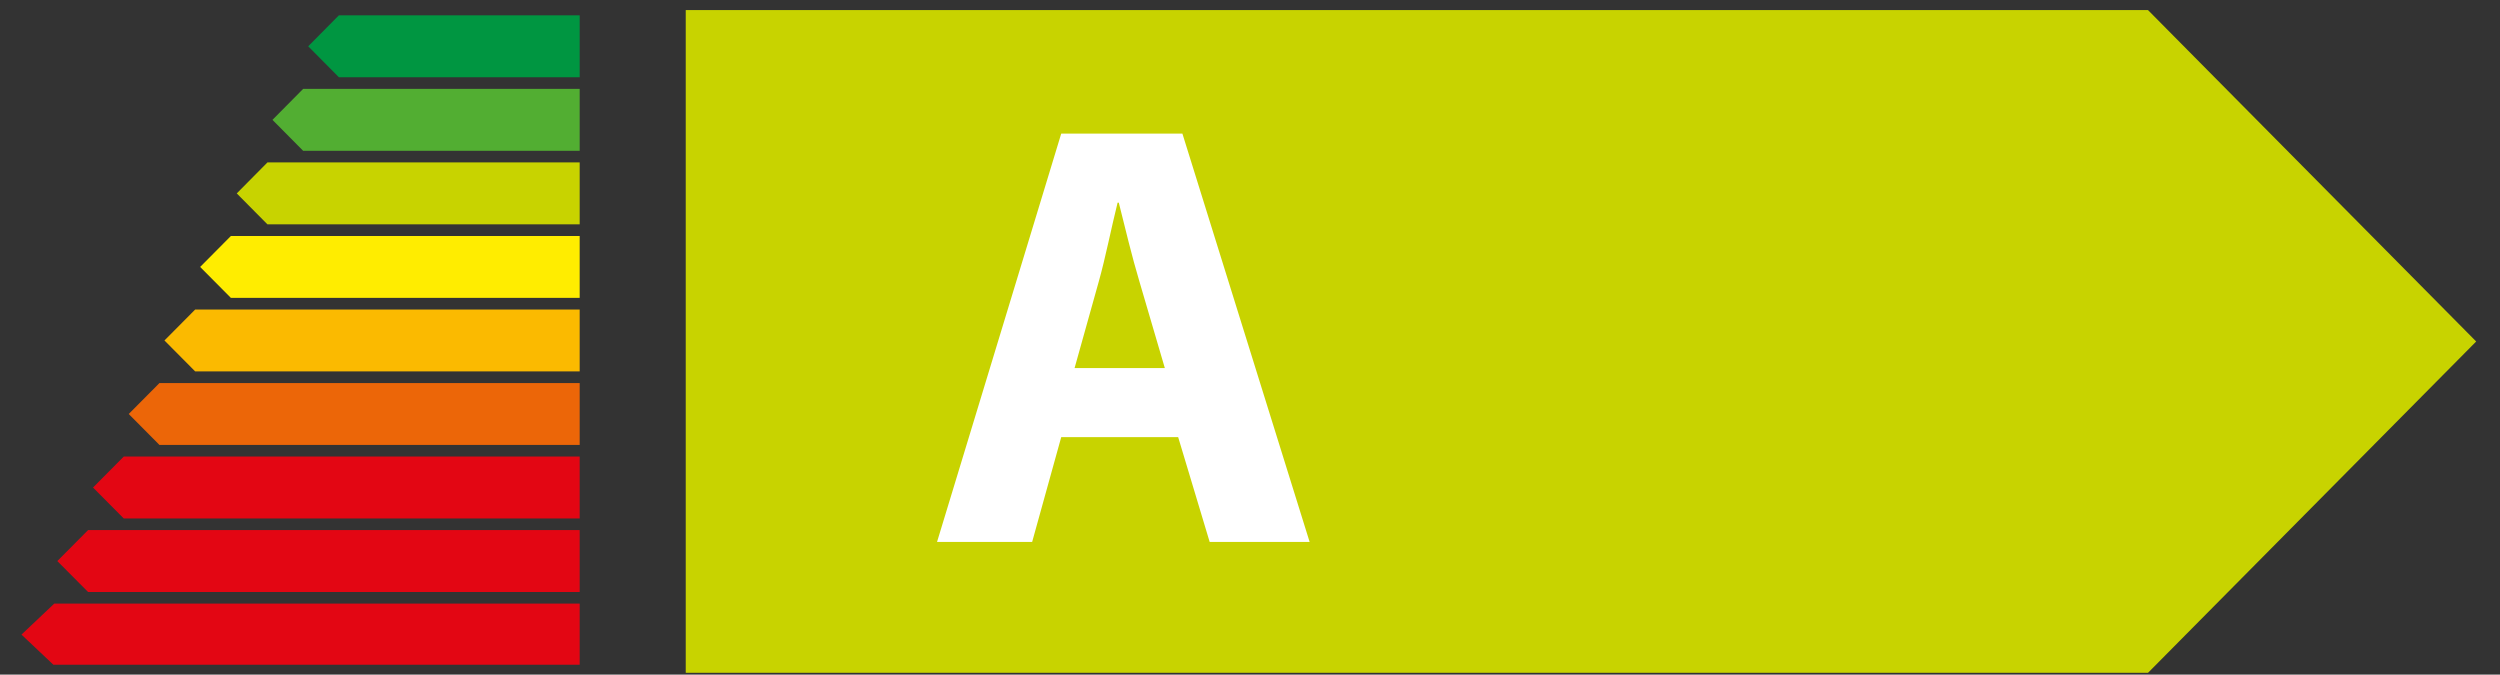 <?xml version="1.0" encoding="utf-8"?>
<!-- Generator: Adobe Illustrator 16.0.0, SVG Export Plug-In . SVG Version: 6.00 Build 0)  -->
<!DOCTYPE svg PUBLIC "-//W3C//DTD SVG 1.1//EN" "http://www.w3.org/Graphics/SVG/1.1/DTD/svg11.dtd">
<svg version="1.1"
	 id="svg12373" xmlns:cc="http://creativecommons.org/ns#" xmlns:sodipodi="http://sodipodi.sourceforge.net/DTD/sodipodi-0.dtd" xmlns:rdf="http://www.w3.org/1999/02/22-rdf-syntax-ns#" xmlns:dc="http://purl.org/dc/elements/1.1/" xmlns:svg="http://www.w3.org/2000/svg" xmlns:inkscape="http://www.inkscape.org/namespaces/inkscape" sodipodi:docname="a-certifikat.svg" inkscape:version="0.92.2 (5c3e80d, 2017-08-06)"
	 xmlns="http://www.w3.org/2000/svg" xmlns:xlink="http://www.w3.org/1999/xlink" x="0px" y="0px" width="178.582px"
	 height="48.189px" viewBox="0 0 178.582 48.189" enable-background="new 0 0 178.582 48.189" xml:space="preserve">
<rect x="0" y="0" width="178.582" height="48.189" fill="#333333" stroke="none"/>
<sodipodi:namedview  id="base" borderopacity="1.0" bordercolor="#666666" pagecolor="#ffffff" inkscape:window-maximized="1" inkscape:window-y="-8" inkscape:window-x="-8" inkscape:window-height="1017" inkscape:window-width="1920" inkscape:current-layer="layer1" inkscape:document-units="mm" inkscape:pageshadow="2" inkscape:pageopacity="0.0" showgrid="false" inkscape:cy="-16.628015" inkscape:cx="82.259032" inkscape:zoom="3.959798">
	</sodipodi:namedview>
<g id="layer1" transform="translate(0,-280)" inkscape:groupmode="layer" inkscape:label="Layer 1">
	<g id="g11464" transform="matrix(0.992,0,0,-0.992,14.609,284.093)">
		<path id="path11466" inkscape:connector-curvature="0" fill="#C8D300" d="M27.015-7.57v-4.459H4.531L2.322-9.801L4.531-7.57
			H27.015z"/>
	</g>
	<g id="g11468" transform="matrix(0.992,0,0,-0.992,14.609,282.24)">
		<path id="path11470" inkscape:connector-curvature="0" fill="#52AE32" d="M27.015-4.142v-4.459H7.102L4.893-6.373l2.209,2.23
			H27.015z"/>
	</g>
	<g id="g11472" transform="matrix(0.992,0,0,-0.992,14.609,280.386)">
		<path id="path11474" inkscape:connector-curvature="0" fill="#009641" d="M27.015-0.714v-4.459H9.676L7.467-2.945l2.209,2.231
			H27.015z"/>
	</g>
	<g id="g11476" transform="matrix(0.992,0,0,-0.992,14.609,285.947)">
		<path id="path11478" inkscape:connector-curvature="0" fill="#FFED00" d="M27.015-10.997v-4.459H1.9l-2.214,2.229l2.214,2.23
			H27.015z"/>
	</g>
	<g id="g11480" transform="matrix(0.992,0,0,-0.992,14.609,287.8)">
		<path id="path11482" inkscape:connector-curvature="0" fill="#FBBA00" d="M27.015-14.424v-4.459H-0.671l-2.214,2.229l2.214,2.23
			H27.015z"/>
	</g>
	<g id="g11484" transform="matrix(0.992,0,0,-0.992,14.609,289.653)">
		<path id="path11486" inkscape:connector-curvature="0" fill="#EC6608" d="M27.015-17.851v-4.459H-3.243l-2.214,2.23l2.214,2.229
			H27.015z"/>
	</g>
	<g id="g11488" transform="matrix(0.992,0,0,-0.992,14.609,291.506)">
		<path id="path11490" inkscape:connector-curvature="0" fill="#E30613" d="M27.015-21.278v-4.458H-5.814l-2.214,2.228l2.214,2.23
			H27.015z"/>
	</g>
	<g id="g11492" transform="matrix(0.992,0,0,-0.992,14.609,293.359)">
		<path id="path11494" inkscape:connector-curvature="0" fill="#E30613" d="M27.015-24.704v-4.459H-8.384l-2.215,2.228l2.215,2.231
			H27.015z"/>
	</g>
	<g id="g11496" transform="matrix(0.992,0,0,-0.992,14.609,295.212)">
		<path id="path11498" inkscape:connector-curvature="0" fill="#E30613" d="M27.015-28.131v-4.402h-37.897l-2.298,2.171l2.358,2.23
			H27.015z"/>
	</g>
	<g id="g11500" transform="matrix(0.992,0,0,-0.992,17.282,280.254)">
		<path id="path11502" inkscape:connector-curvature="0" fill="#C8D300" d="M31.958-0.47v-47.724h105.295l23.633,23.859
			L137.253-0.47H31.958z"/>
	</g>
	<g enable-background="new    ">
		<path fill="#FFFFFF" d="M75.807,311.224l-2.077,7.486h-6.794l8.871-29.167h8.655l9.088,29.167h-7.141l-2.25-7.486H75.807z
			 M83.207,306.291l-1.817-6.188c-0.52-1.731-1.039-3.895-1.471-5.625h-0.086c-0.433,1.731-0.866,3.938-1.342,5.625l-1.731,6.188
			H83.207z"/>
	</g>
</g>
</svg>
